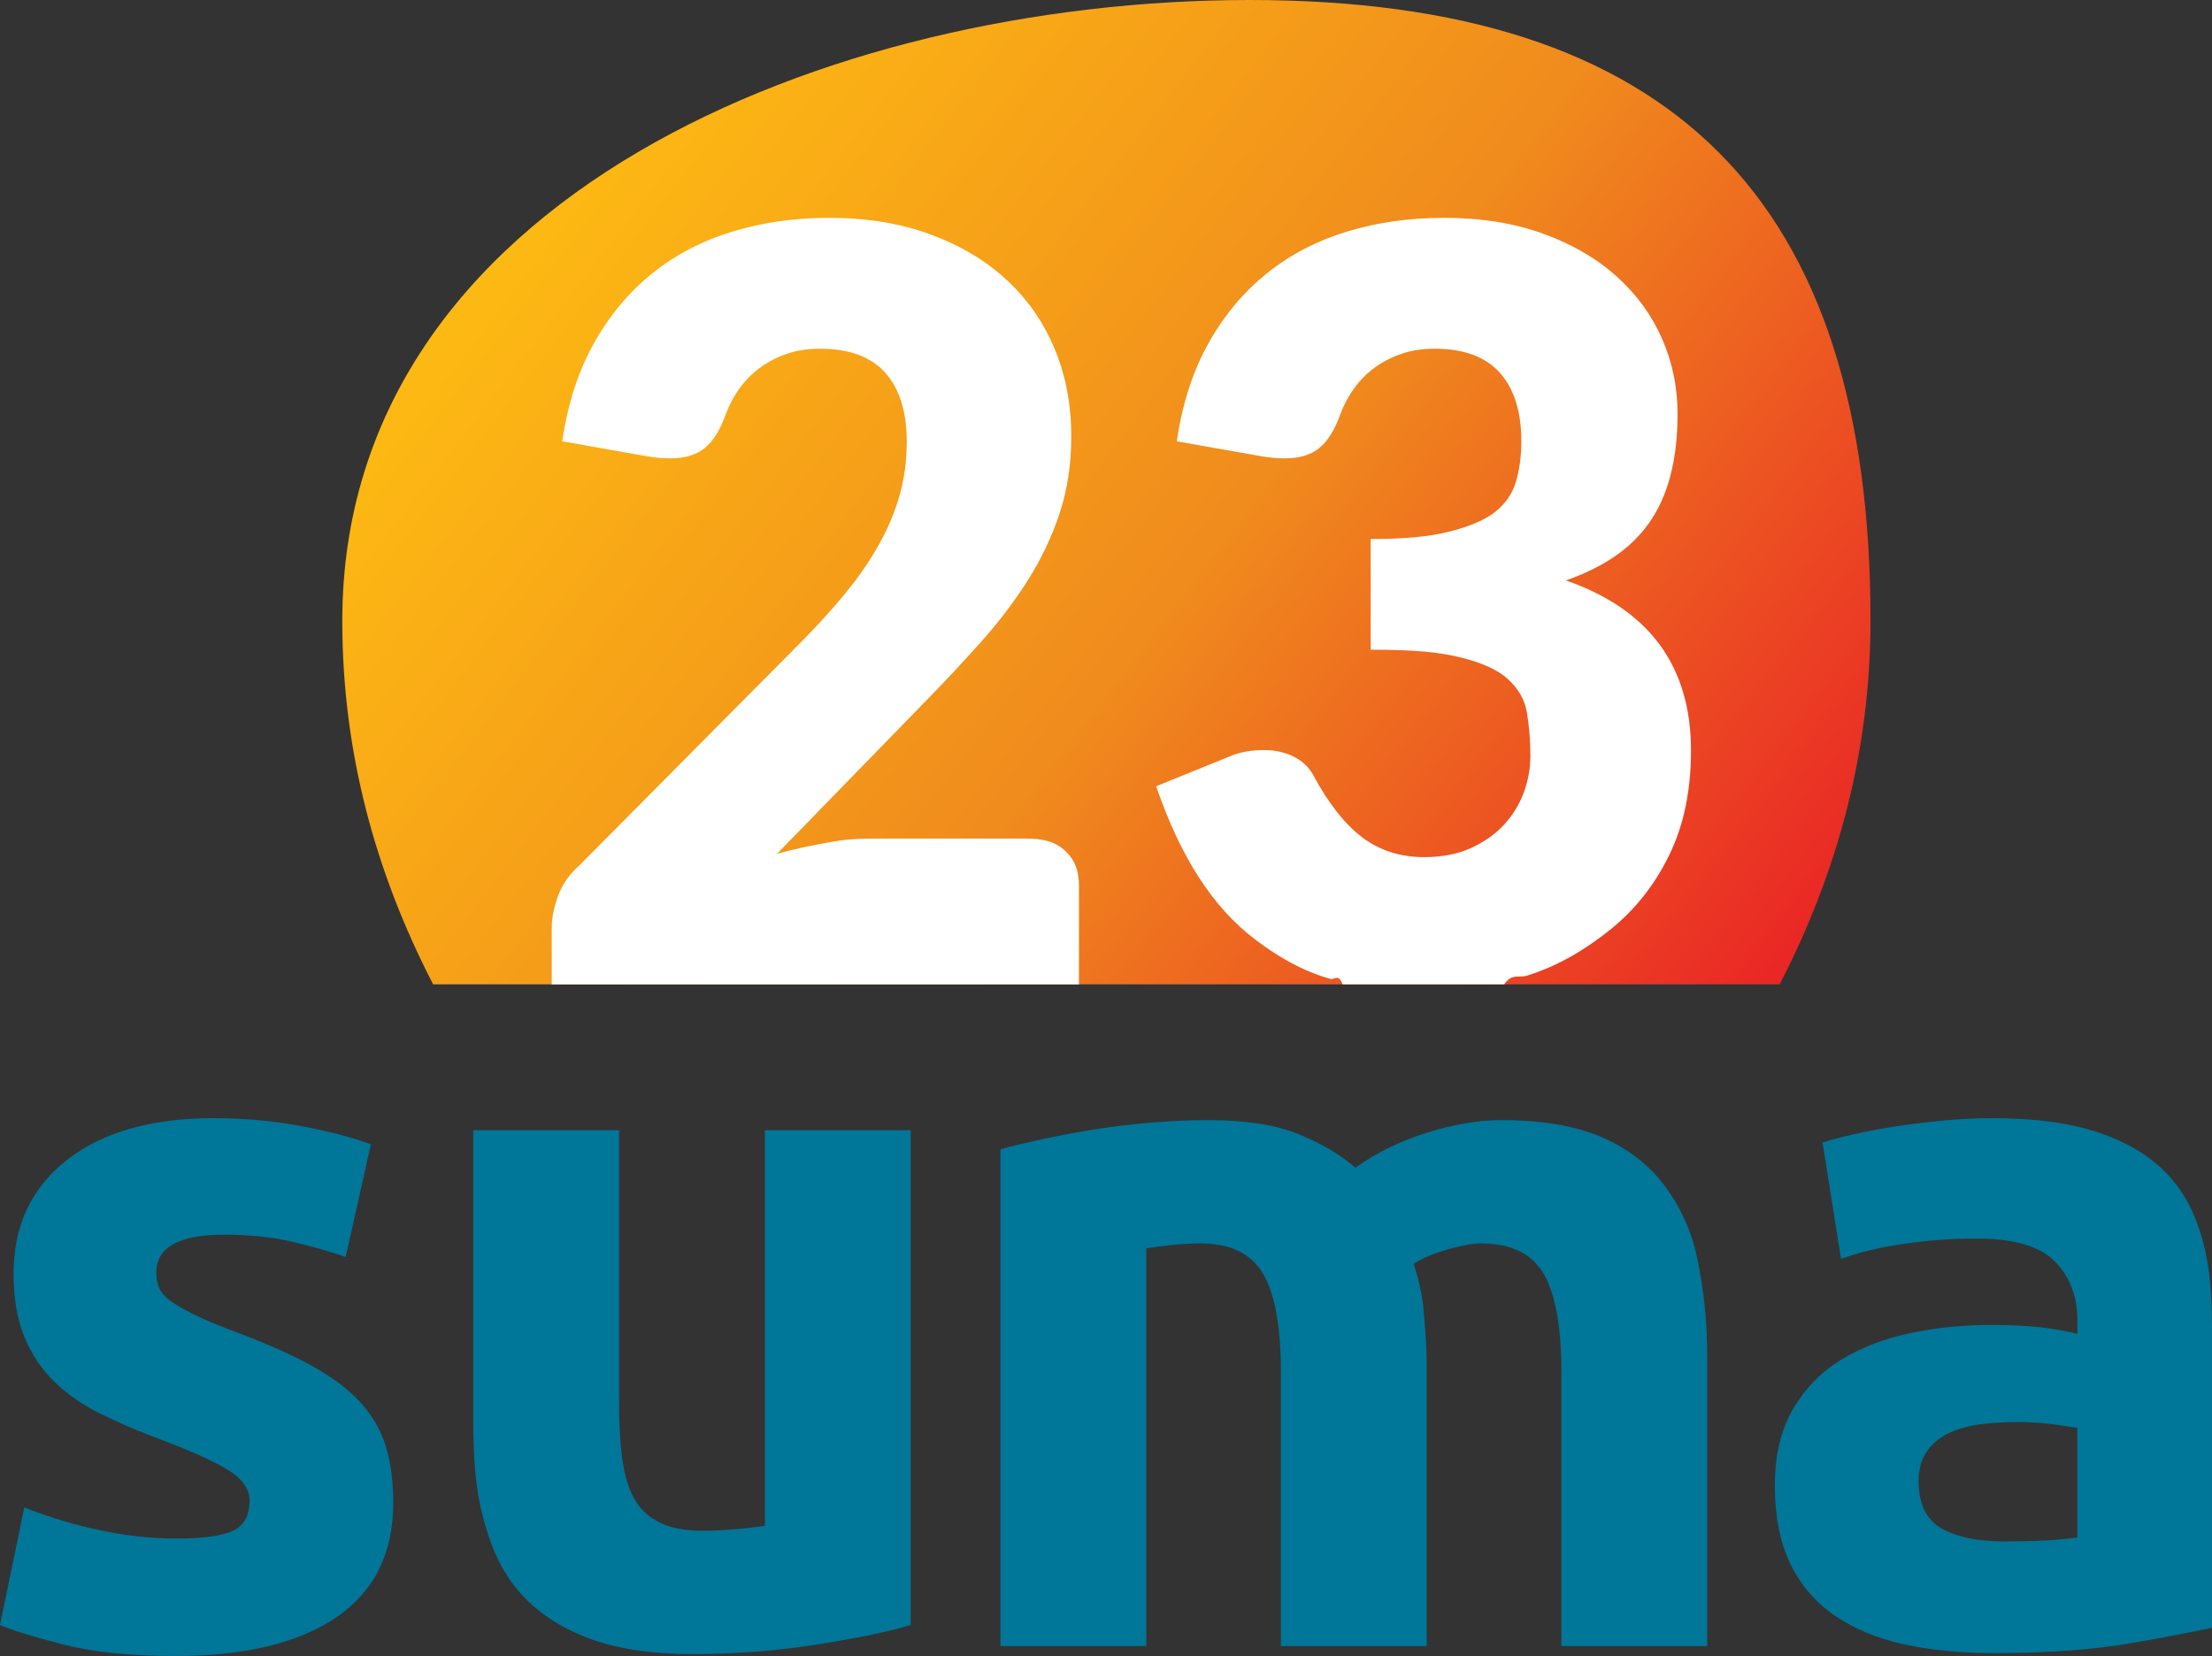 <?xml version="1.0" encoding="utf-8"?>
<!-- Generator: Adobe Illustrator 15.0.0, SVG Export Plug-In . SVG Version: 6.00 Build 0)  -->
<!DOCTYPE svg PUBLIC "-//W3C//DTD SVG 1.1//EN" "http://www.w3.org/Graphics/SVG/1.1/DTD/svg11.dtd">
<svg version="1.1" id="Layer_1" xmlns="http://www.w3.org/2000/svg" xmlns:xlink="http://www.w3.org/1999/xlink" x="0px" y="0px"
	 width="197.182px" height="147.648px" viewBox="0 0 197.182 147.648" enable-background="new 0 0 197.182 147.648"
	 xml:space="preserve">
<rect x="0" y="0" width="197.182" height="147.648" fill="#333333" stroke="none"/>
<g>
	<g>
		<g>
			<path fill="#007698" d="M15.752,137.174c2.365,0,4.039-0.229,5.021-0.692c0.98-0.461,1.471-1.354,1.471-2.683
				c0-1.039-0.637-1.947-1.904-2.727c-1.27-0.779-3.203-1.658-5.799-2.64c-2.021-0.75-3.852-1.528-5.496-2.338
				C7.4,125.289,6,124.322,4.846,123.196c-1.154-1.125-2.049-2.467-2.682-4.024c-0.637-1.558-0.953-3.433-0.953-5.626
				c0-4.27,1.586-7.646,4.762-10.127c3.172-2.48,7.529-3.722,13.068-3.722c2.77,0,5.424,0.246,7.963,0.735
				c2.539,0.491,4.559,1.025,6.059,1.602l-2.25,10.04c-1.5-0.52-3.131-0.98-4.891-1.385c-1.76-0.403-3.736-0.605-5.928-0.605
				c-4.041,0-6.059,1.125-6.059,3.375c0,0.52,0.086,0.982,0.26,1.385c0.172,0.404,0.518,0.794,1.037,1.169
				c0.52,0.376,1.227,0.781,2.121,1.217c0.895,0.438,2.033,0.917,3.42,1.439c2.826,1.048,5.162,2.081,7.01,3.099
				c1.846,1.018,3.303,2.117,4.371,3.297c1.066,1.181,1.818,2.491,2.25,3.93c0.434,1.439,0.65,3.109,0.65,5.008
				c0,4.492-1.688,7.889-5.064,10.192c-3.375,2.302-8.15,3.454-14.324,3.454c-4.039,0-7.4-0.347-10.084-1.039
				S1.037,145.34,0,144.878l2.164-10.474c2.191,0.865,4.441,1.545,6.75,2.034C11.223,136.93,13.502,137.174,15.752,137.174z"/>
			<path fill="#007698" d="M81.182,144.878c-2,0.636-5.061,1.227-8.523,1.774c-3.461,0.547-7.118,0.822-10.927,0.822
				c-3.865,0-7.094-0.52-9.661-1.559c-2.568-1.038-4.607-2.495-6.107-4.371c-1.502-1.874-2.382-4.111-3.017-6.708
				s-0.765-5.452-0.765-8.568v-25.502h13v23.943c0,4.155,0.307,7.156,1.404,9.002c1.096,1.848,3.024,2.77,6.024,2.77
				c0.922,0,1.833-0.043,2.873-0.13c1.039-0.086,1.699-0.187,2.699-0.303v-35.282h13V144.878z"/>
			<path fill="#007698" d="M114.182,122.288c0-4.155-0.586-7.098-1.654-8.829c-1.068-1.73-2.925-2.597-5.522-2.597
				c-0.809,0-1.546,0.044-2.411,0.13c-0.865,0.087-1.412,0.188-2.412,0.303v35.473h-13v-44.301c1-0.288,2.319-0.591,3.792-0.909
				c1.471-0.316,3-0.605,4.644-0.865s3.317-0.461,5.047-0.605c1.732-0.144,3.427-0.217,5.101-0.217c3.289,0,5.953,0.419,8.002,1.255
				c2.049,0.837,3.734,1.833,5.063,2.986c1.846-1.327,3.966-2.365,6.36-3.116c2.395-0.749,4.601-1.125,6.62-1.125
				c3.635,0,6.621,0.506,8.959,1.515c2.336,1.011,4.197,2.438,5.582,4.284c1.385,1.848,2.436,4.04,2.955,6.578
				c0.52,2.54,0.875,5.367,0.875,8.482v26.038h-13v-24.479c0-4.155-0.579-7.098-1.646-8.829c-1.068-1.73-2.923-2.597-5.521-2.597
				c-0.691,0-1.67,0.174-2.91,0.52c-1.242,0.347-2.271,0.779-3.078,1.299c0.402,1.327,0.764,2.726,0.881,4.197
				c0.113,1.472,0.273,3.045,0.273,4.718v25.172h-13V122.288z"/>
			<path fill="#007698" d="M177.607,99.697c3.809,0,6.98,0.433,9.521,1.298c2.537,0.866,4.572,2.107,6.102,3.722
				c1.527,1.616,2.486,3.579,3.123,5.886c0.635,2.309,0.828,4.877,0.828,7.704v26.832c-2,0.404-4.291,0.88-7.58,1.428
				s-7.208,0.822-11.882,0.822c-2.943,0-5.583-0.26-7.978-0.779s-4.441-1.37-6.172-2.553c-1.732-1.183-3.053-2.727-3.975-4.631
				c-0.924-1.904-1.381-4.241-1.381-7.011c0-2.654,0.535-4.904,1.604-6.752c1.066-1.846,2.497-3.317,4.286-4.414
				c1.787-1.096,3.837-1.89,6.146-2.38c2.307-0.49,4.703-0.736,7.184-0.736c1.674,0,3.226,0.073,4.524,0.217
				c1.297,0.145,2.224,0.333,3.224,0.563V117.7c0-2.192-0.729-3.951-2.056-5.279c-1.328-1.327-3.667-1.991-6.956-1.991
				c-2.195,0-4.374,0.16-6.509,0.477c-2.135,0.317-3.991,0.765-5.548,1.341l-1.648-10.386c0.748-0.23,1.686-0.477,2.811-0.736
				s2.349-0.489,3.677-0.692c1.328-0.201,2.727-0.375,4.199-0.52C174.622,99.77,176.105,99.697,177.607,99.697z M178.646,137.434
				c1.268,0,2.546-0.028,3.7-0.086s1.835-0.144,2.835-0.26v-9.781c-1-0.114-1.364-0.229-2.401-0.346
				c-1.039-0.115-2.024-0.173-2.89-0.173c-1.211,0-2.368,0.072-3.435,0.216c-1.068,0.145-2.015,0.419-2.823,0.822
				c-0.809,0.404-1.445,0.952-1.908,1.645c-0.461,0.692-0.693,1.559-0.693,2.597c0,2.021,0.677,3.419,2.032,4.198
				C174.419,137.044,176.279,137.434,178.646,137.434z"/>
		</g>
	</g>
	<g>
		<linearGradient id="SVGID_1_" gradientUnits="userSpaceOnUse" x1="155.889" y1="96.501" x2="50.829" y2="15.87">
			<stop  offset="0" style="stop-color:#E92126"/>
			<stop  offset="0.504" style="stop-color:#F08B1D"/>
			<stop  offset="1" style="stop-color:#FDB913"/>
		</linearGradient>
		<path fill="url(#SVGID_1_)" d="M158.643,87.767c5.162-10,8.098-20.8,8.098-32.462C166.74,17.687,149.006,0,111.389,0
			C73.771,0,30.513,17.745,30.513,55.363c0,11.662,2.935,22.404,8.099,32.404H158.643z"/>
		<path fill="#FFFFFF" d="M94.962,75.87c-0.892-0.844-1.989-1.103-3.524-1.103H78.895c-1.443,0-2.988-0.019-4.634,0.271
			c-1.647,0.294-3.315,0.604-5.004,1.096l13.143-13.505c1.782-1.815,3.464-3.625,5.049-5.393c1.582-1.771,2.976-3.611,4.173-5.5
			c1.201-1.89,2.145-3.886,2.836-5.975c0.691-2.093,1.037-4.37,1.037-6.829c0-2.859-0.498-5.481-1.498-7.862
			c-0.998-2.385-2.438-4.437-4.311-6.158c-1.876-1.722-4.145-3.065-6.803-4.034c-2.66-0.97-5.65-1.456-8.971-1.456
			c-3.074,0-5.945,0.41-8.621,1.225s-5.049,2.049-7.128,3.712c-2.073,1.658-3.81,3.733-5.206,6.225
			c-1.403,2.489-2.345,5.41-2.838,8.761l7.563,1.338c0.369,0.061,0.73,0.108,1.084,0.139c0.354,0.029,0.684,0.044,0.99,0.044
			c1.295,0,2.313-0.305,3.069-0.923c0.752-0.61,1.374-1.614,1.866-2.997c0.307-0.829,0.713-1.597,1.223-2.306
			c0.505-0.703,1.113-1.319,1.82-1.844c0.705-0.521,1.506-0.936,2.4-1.246c0.889-0.307,1.875-0.461,2.95-0.461
			c2.612,0,4.558,0.717,5.832,2.147c1.274,1.429,1.914,3.481,1.914,6.155c0,1.631-0.202,3.176-0.599,4.633
			c-0.401,1.463-1,2.922-1.801,4.381c-0.798,1.463-1.813,2.945-3.041,4.451c-1.231,1.509-2.676,3.09-4.336,4.75L51.688,77.115
			c-0.924,0.828-1.575,1.749-1.943,2.762c-0.37,1.018-0.563,1.972-0.563,2.863v5.027h47v-8.718
			C96.182,77.667,95.854,76.717,94.962,75.87z"/>
		<path fill="#FFFFFF" d="M143.613,82.832c2.166-1.752,3.895-3.95,5.188-6.596c1.291-2.643,1.938-5.748,1.938-9.315
			c0-7.53-3.723-12.59-11.158-15.169c1.598-0.557,3.02-1.246,4.262-2.076c1.248-0.832,2.291-1.836,3.139-3.02
			c0.844-1.184,1.482-2.585,1.91-4.197c0.432-1.613,0.65-3.48,0.65-5.604c0-2.334-0.465-4.559-1.387-6.664
			c-0.922-2.104-2.273-3.959-4.057-5.557c-1.781-1.598-3.963-2.865-6.545-3.802c-2.586-0.938-5.535-1.409-8.855-1.409
			c-3.076,0-5.953,0.41-8.625,1.225c-2.674,0.814-5.051,2.049-7.125,3.712c-2.074,1.658-3.813,3.733-5.211,6.225
			c-1.396,2.489-2.344,5.41-2.834,8.761l7.561,1.338c0.371,0.061,0.73,0.108,1.084,0.139c0.352,0.029,0.684,0.044,0.992,0.044
			c1.291,0,2.314-0.305,3.064-0.923c0.754-0.61,1.377-1.614,1.869-2.997c0.305-0.829,0.715-1.597,1.223-2.306
			c0.506-0.703,1.111-1.319,1.822-1.844c0.707-0.521,1.504-0.936,2.395-1.246c0.893-0.307,1.875-0.461,2.953-0.461
			c2.613,0,4.555,0.717,5.834,2.147c1.275,1.429,1.914,3.465,1.914,6.108c0,1.292-0.156,2.476-0.461,3.553
			c-0.311,1.075-0.93,1.988-1.869,2.744c-0.938,0.754-2.434,1.343-4.156,1.773s-3.945,0.645-6.945,0.645v9.867
			c4,0,6.078,0.225,7.936,0.669c1.861,0.447,3.336,1.087,4.258,1.914c0.924,0.831,1.526,1.823,1.726,2.978
			c0.199,1.152,0.319,2.451,0.319,3.895c0,1.107-0.19,2.201-0.587,3.275c-0.402,1.074-0.986,2.036-1.77,2.883
			c-0.785,0.844-1.768,1.536-2.951,2.074c-1.184,0.539-2.574,0.806-4.172,0.806c-2.088,0-3.91-0.575-5.463-1.728
			c-1.551-1.152-3.021-3.003-4.401-5.558c-0.402-0.739-0.994-1.298-1.777-1.685c-0.783-0.384-1.666-0.575-2.652-0.575
			c-0.521,0-1.053,0.045-1.59,0.138c-0.539,0.094-1.084,0.262-1.637,0.509l-6.361,2.582c1.074,3.136,2.34,5.841,3.801,8.114
			c1.461,2.277,3.16,4.143,5.098,5.604c1.936,1.46,4.15,2.769,6.639,3.458c0.35,0.098,0.721-0.514,1.084,0.486h14.402
			c0.67-1,1.334-0.563,1.99-0.764C138.932,86.128,141.445,84.583,143.613,82.832z"/>
	</g>
</g>
</svg>
